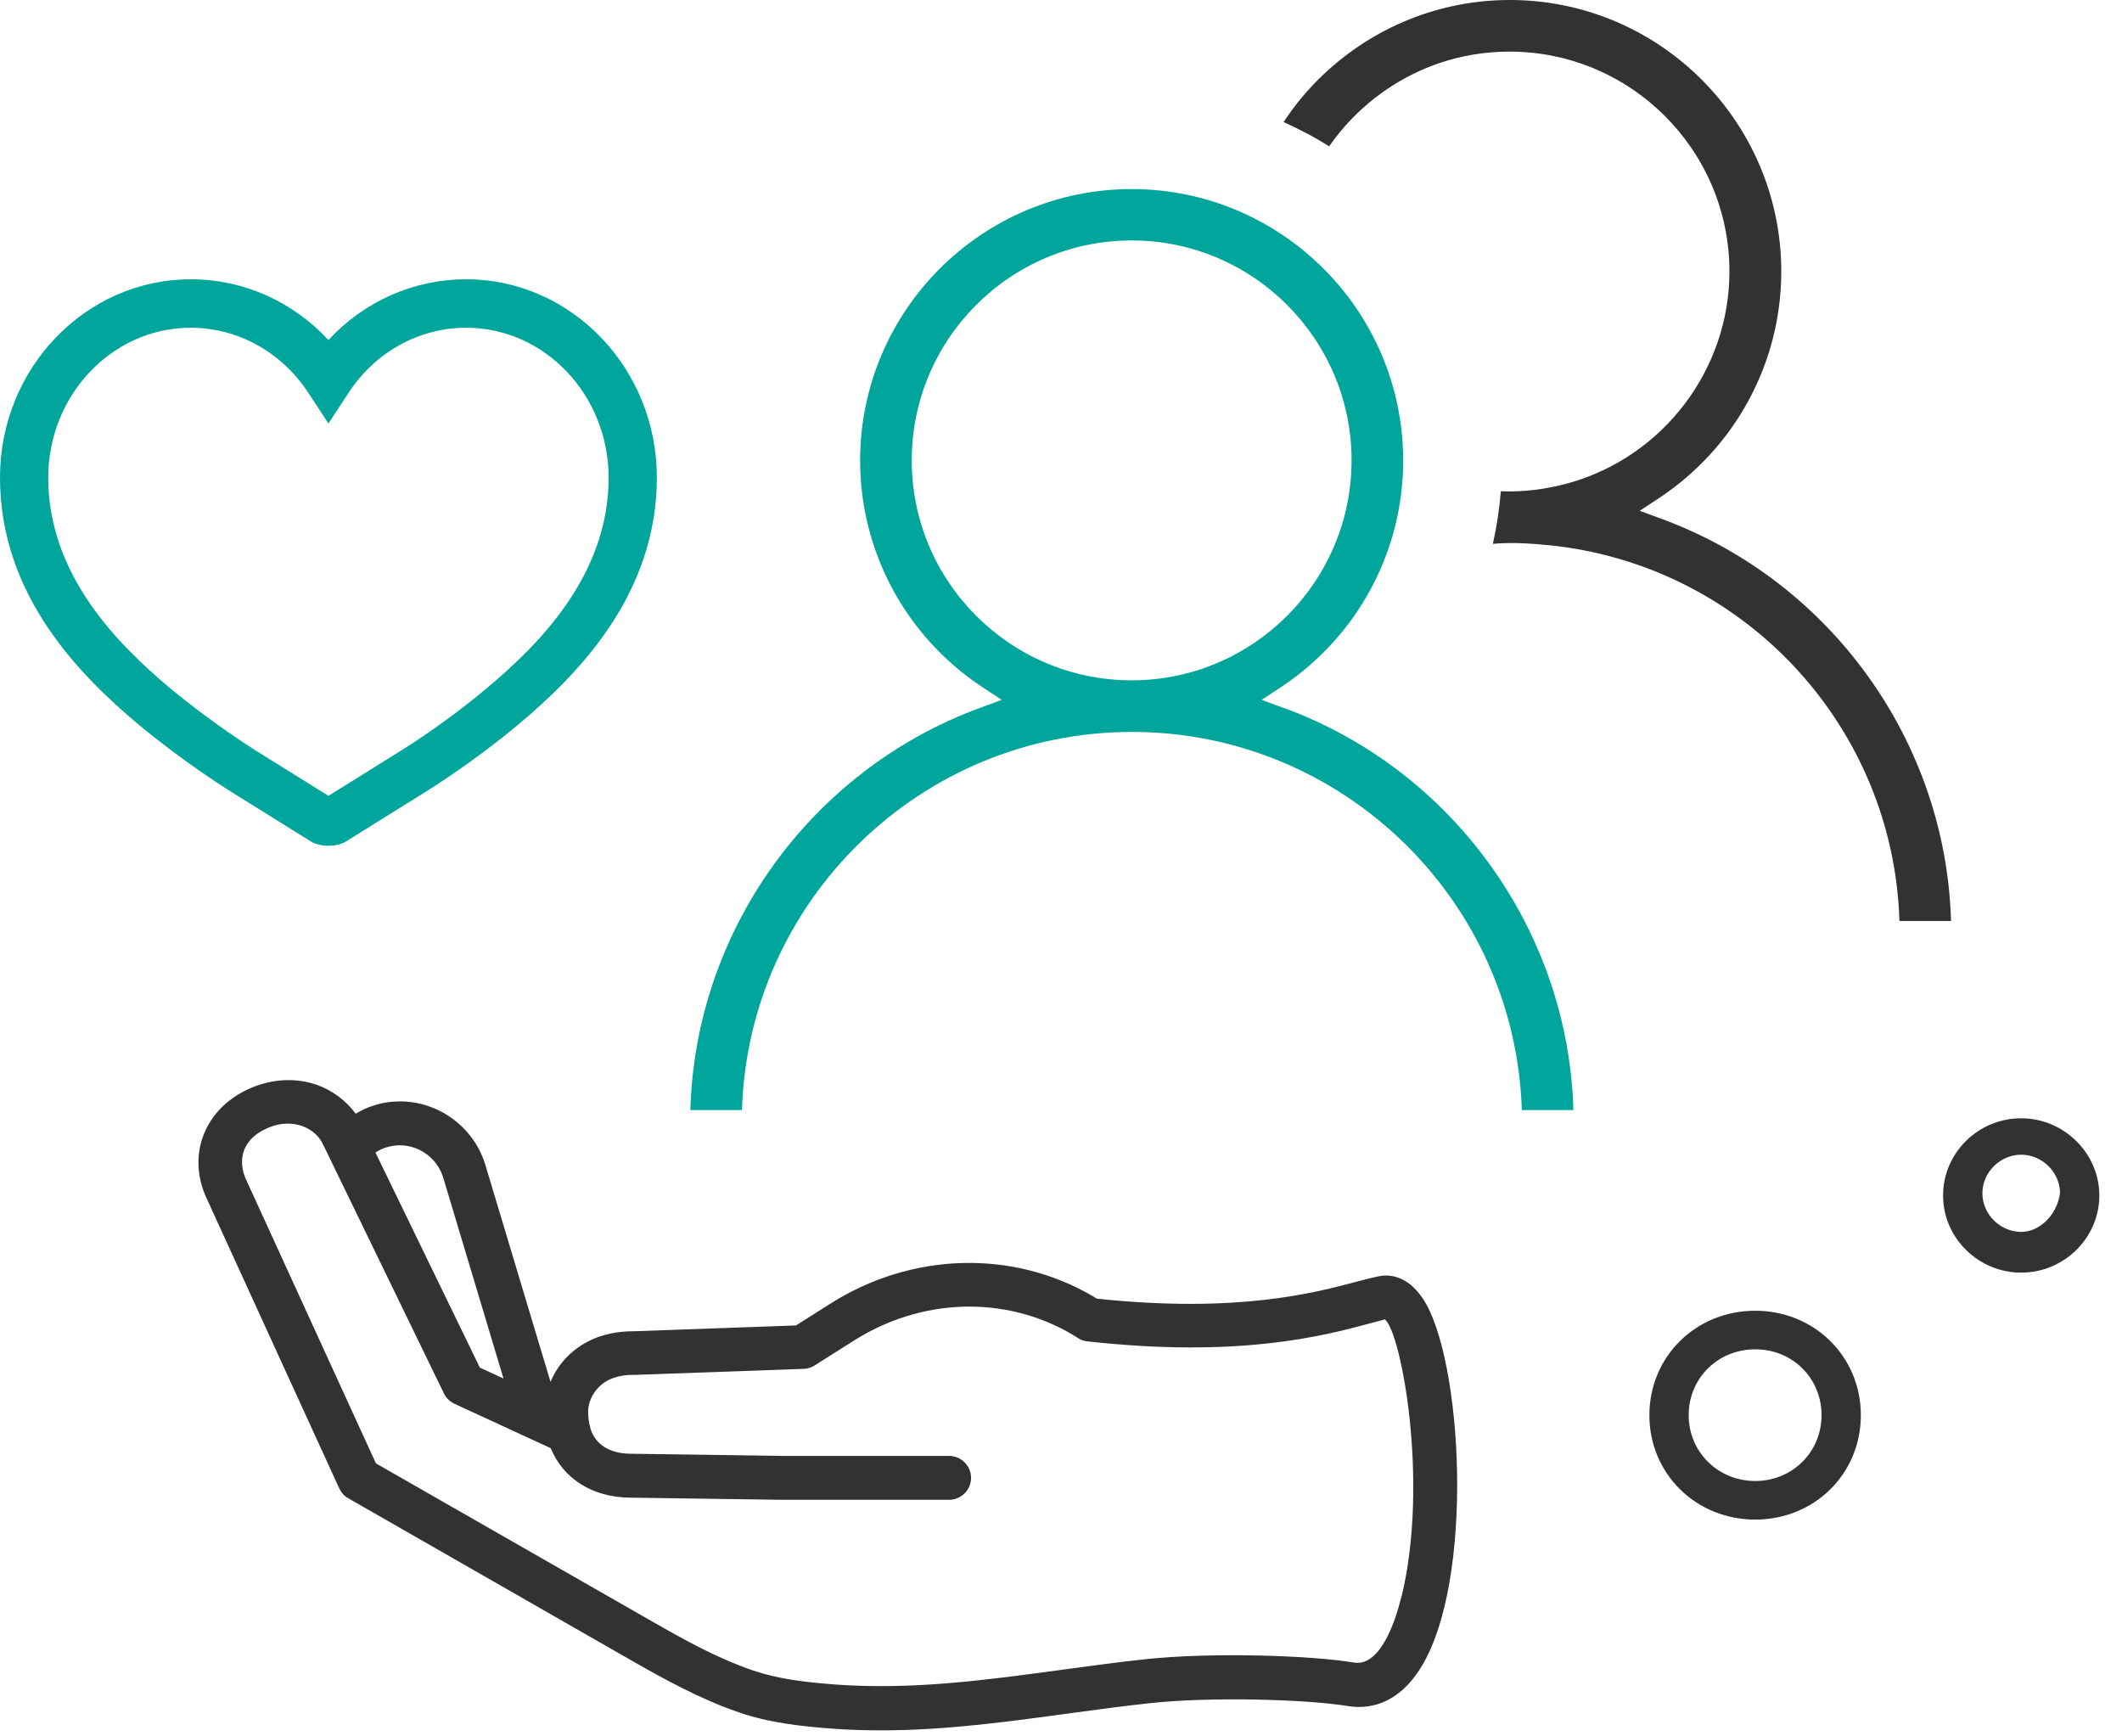 <svg width="88" height="72" viewBox="0 0 88 72" fill="none" xmlns="http://www.w3.org/2000/svg">
<path d="M13.62 35.07C13.35 35.07 13.08 35.01 12.89 34.89L9.52 32.79C9.33 32.67 7.6 31.58 5.79 30.08C3.3 28 0 24.68 0 19.8C0 15.27 3.55 11.58 7.91 11.58C10.09 11.58 12.14 12.5 13.62 14.1C15.1 12.5 17.15 11.58 19.33 11.58C23.69 11.58 27.24 15.27 27.24 19.8C27.24 24.68 23.94 28 21.45 30.08C19.65 31.58 17.91 32.67 17.72 32.79L14.35 34.89C14.16 35.01 13.89 35.07 13.61 35.07H13.62ZM7.91 13.59C4.65 13.59 2 16.38 2 19.81C2 23.85 4.9 26.73 7.07 28.55C8.8 29.99 10.5 31.05 10.57 31.1L13.62 33L16.67 31.1C16.85 30.99 18.48 29.97 20.17 28.55C22.35 26.73 25.24 23.85 25.24 19.81C25.24 16.38 22.59 13.59 19.33 13.59C17.38 13.59 15.56 14.6 14.46 16.28L13.62 17.56L12.78 16.28C11.68 14.6 9.86 13.59 7.91 13.59Z" fill="#00A59B"/>
<path d="M53.24 29.36L52.32 29.02L53.14 28.48C56.3 26.38 58.19 22.87 58.19 19.1C58.19 12.89 53.14 7.84 46.93 7.84C40.72 7.84 35.67 12.89 35.67 19.1C35.67 22.87 37.56 26.38 40.72 28.48L41.54 29.02L40.62 29.36C33.6 31.95 28.83 38.61 28.63 46.03H30.77C31.03 37.34 38.19 30.35 46.94 30.35C55.69 30.35 62.84 37.34 63.11 46.03H65.25C65.04 38.61 60.28 31.95 53.26 29.36H53.24ZM37.81 19.09C37.81 14.06 41.9 9.97 46.93 9.97C51.96 9.97 56.05 14.06 56.05 19.09C56.05 24.12 51.96 28.21 46.93 28.21C41.9 28.21 37.81 24.12 37.81 19.09Z" fill="#00A59B"/>
<path d="M68.92 21.52L68 21.18L68.82 20.64C71.98 18.54 73.87 15.03 73.87 11.26C73.87 5.05 68.82 0 62.61 0C59.72 0 56.96 1.11 54.85 3.12C54.24 3.7 53.7 4.35 53.23 5.06C53.89 5.36 54.53 5.69 55.12 6.07C55.66 5.29 56.31 4.61 57.06 4.03C58.67 2.79 60.59 2.14 62.6 2.14C67.63 2.14 71.72 6.23 71.72 11.26C71.72 15.32 68.98 18.93 65.06 20.03C64.12 20.29 63.16 20.41 62.24 20.37C62.18 21.11 62.07 21.84 61.91 22.55C62.72 22.48 63.55 22.53 64.54 22.64C72.49 23.6 78.53 30.23 78.77 38.19H80.91C80.7 30.77 75.94 24.11 68.92 21.52Z" fill="#323232"/>
<path d="M72.79 54.35C70.33 54.35 68.4 56.25 68.4 58.68C68.4 61.11 70.33 63.01 72.79 63.01C75.25 63.01 77.17 61.11 77.17 58.68C77.17 56.25 75.24 54.35 72.79 54.35ZM72.79 61.41C71.25 61.41 70.03 60.21 70.03 58.68C70.03 57.15 71.24 55.95 72.79 55.95C74.34 55.95 75.54 57.15 75.54 58.68C75.54 60.21 74.33 61.41 72.79 61.41Z" fill="#323232"/>
<path d="M83.82 46.37C82.03 46.37 80.58 47.81 80.58 49.57C80.58 51.33 82.04 52.77 83.82 52.77C85.6 52.77 87.06 51.33 87.06 49.57C87.06 47.81 85.58 46.37 83.82 46.37ZM83.82 51.08C82.95 51.08 82.21 50.35 82.21 49.48C82.21 48.61 82.95 47.88 83.82 47.88C84.69 47.88 85.43 48.61 85.43 49.48C85.3 50.39 84.58 51.08 83.82 51.08Z" fill="#323232"/>
<path d="M58.98 53.81C58.33 52.86 57.57 52.84 57.18 52.92C56.93 52.97 56.64 53.05 56.28 53.14C54.55 53.6 51.34 54.47 45.49 53.85C45.42 53.81 45.36 53.77 45.29 53.73C41.96 51.8 37.79 51.93 34.43 54.06L33.01 54.96L26.32 55.2H26.27C24.86 55.2 24 55.77 23.52 56.26C23.22 56.56 22.99 56.92 22.83 57.3L20.13 48.31C19.67 46.76 18.21 45.67 16.59 45.67C16.23 45.67 15.87 45.72 15.53 45.83C15.25 45.91 14.99 46.04 14.75 46.18C14.36 45.65 13.81 45.23 13.16 44.99C12.26 44.67 11.24 44.73 10.3 45.16C8.49 45.99 7.75 47.87 8.55 49.65L14.07 61.72C14.15 61.89 14.28 62.04 14.45 62.13L26.13 68.82C27.53 69.62 29.03 70.45 30.63 71C31.96 71.46 33.34 71.59 34.53 71.68C35.18 71.73 35.86 71.75 36.55 71.75C39.2 71.75 41.82 71.39 44.38 71.04C45.47 70.89 46.6 70.74 47.71 70.62C50.21 70.35 54.16 70.46 55.88 70.74C56.72 70.88 57.92 70.72 58.89 69.2C61.19 65.59 60.65 56.25 58.99 53.82L58.98 53.81ZM16.58 47.49C17.4 47.49 18.14 48.04 18.38 48.83L20.88 57.16L19.9 56.71L15.57 47.79C15.71 47.7 15.87 47.62 16.04 47.57C16.22 47.52 16.4 47.49 16.58 47.49ZM58.11 66.23C57.9 67.1 57.28 69.11 56.16 68.94C54.29 68.63 50.18 68.51 47.5 68.8C46.36 68.92 45.22 69.08 44.1 69.23C40.87 69.67 37.82 70.08 34.66 69.85C33.32 69.75 32.23 69.61 31.21 69.26C29.75 68.76 28.4 68.01 27.02 67.22L15.59 60.68L10.19 48.88C9.9 48.23 9.94 47.3 11.04 46.8C11.69 46.5 12.21 46.58 12.53 46.69C12.92 46.83 13.24 47.11 13.4 47.46L18.41 57.78C18.5 57.97 18.66 58.12 18.85 58.21L22.84 60.05C23.36 61.32 24.57 62.08 26.1 62.1L32.42 62.19H39.36C39.86 62.19 40.27 61.78 40.27 61.28C40.27 60.78 39.86 60.37 39.36 60.37H32.43L26.13 60.28C25.28 60.27 24.69 59.89 24.49 59.25C24.48 59.18 24.46 59.11 24.45 59.09C24.41 58.91 24.39 58.72 24.39 58.52C24.39 58.17 24.56 57.8 24.82 57.53C25.17 57.17 25.69 56.99 26.34 57.01L33.32 56.76C33.48 56.76 33.64 56.71 33.78 56.62L35.41 55.59C38.2 53.82 41.64 53.71 44.39 55.29C44.5 55.35 44.6 55.42 44.7 55.48C44.82 55.56 44.96 55.61 45.09 55.62C51.4 56.32 54.89 55.39 56.79 54.88C57.05 54.81 57.27 54.75 57.43 54.71C58.1 55.21 59.28 61.46 58.12 66.22L58.11 66.23Z" fill="#323232"/>
</svg>
